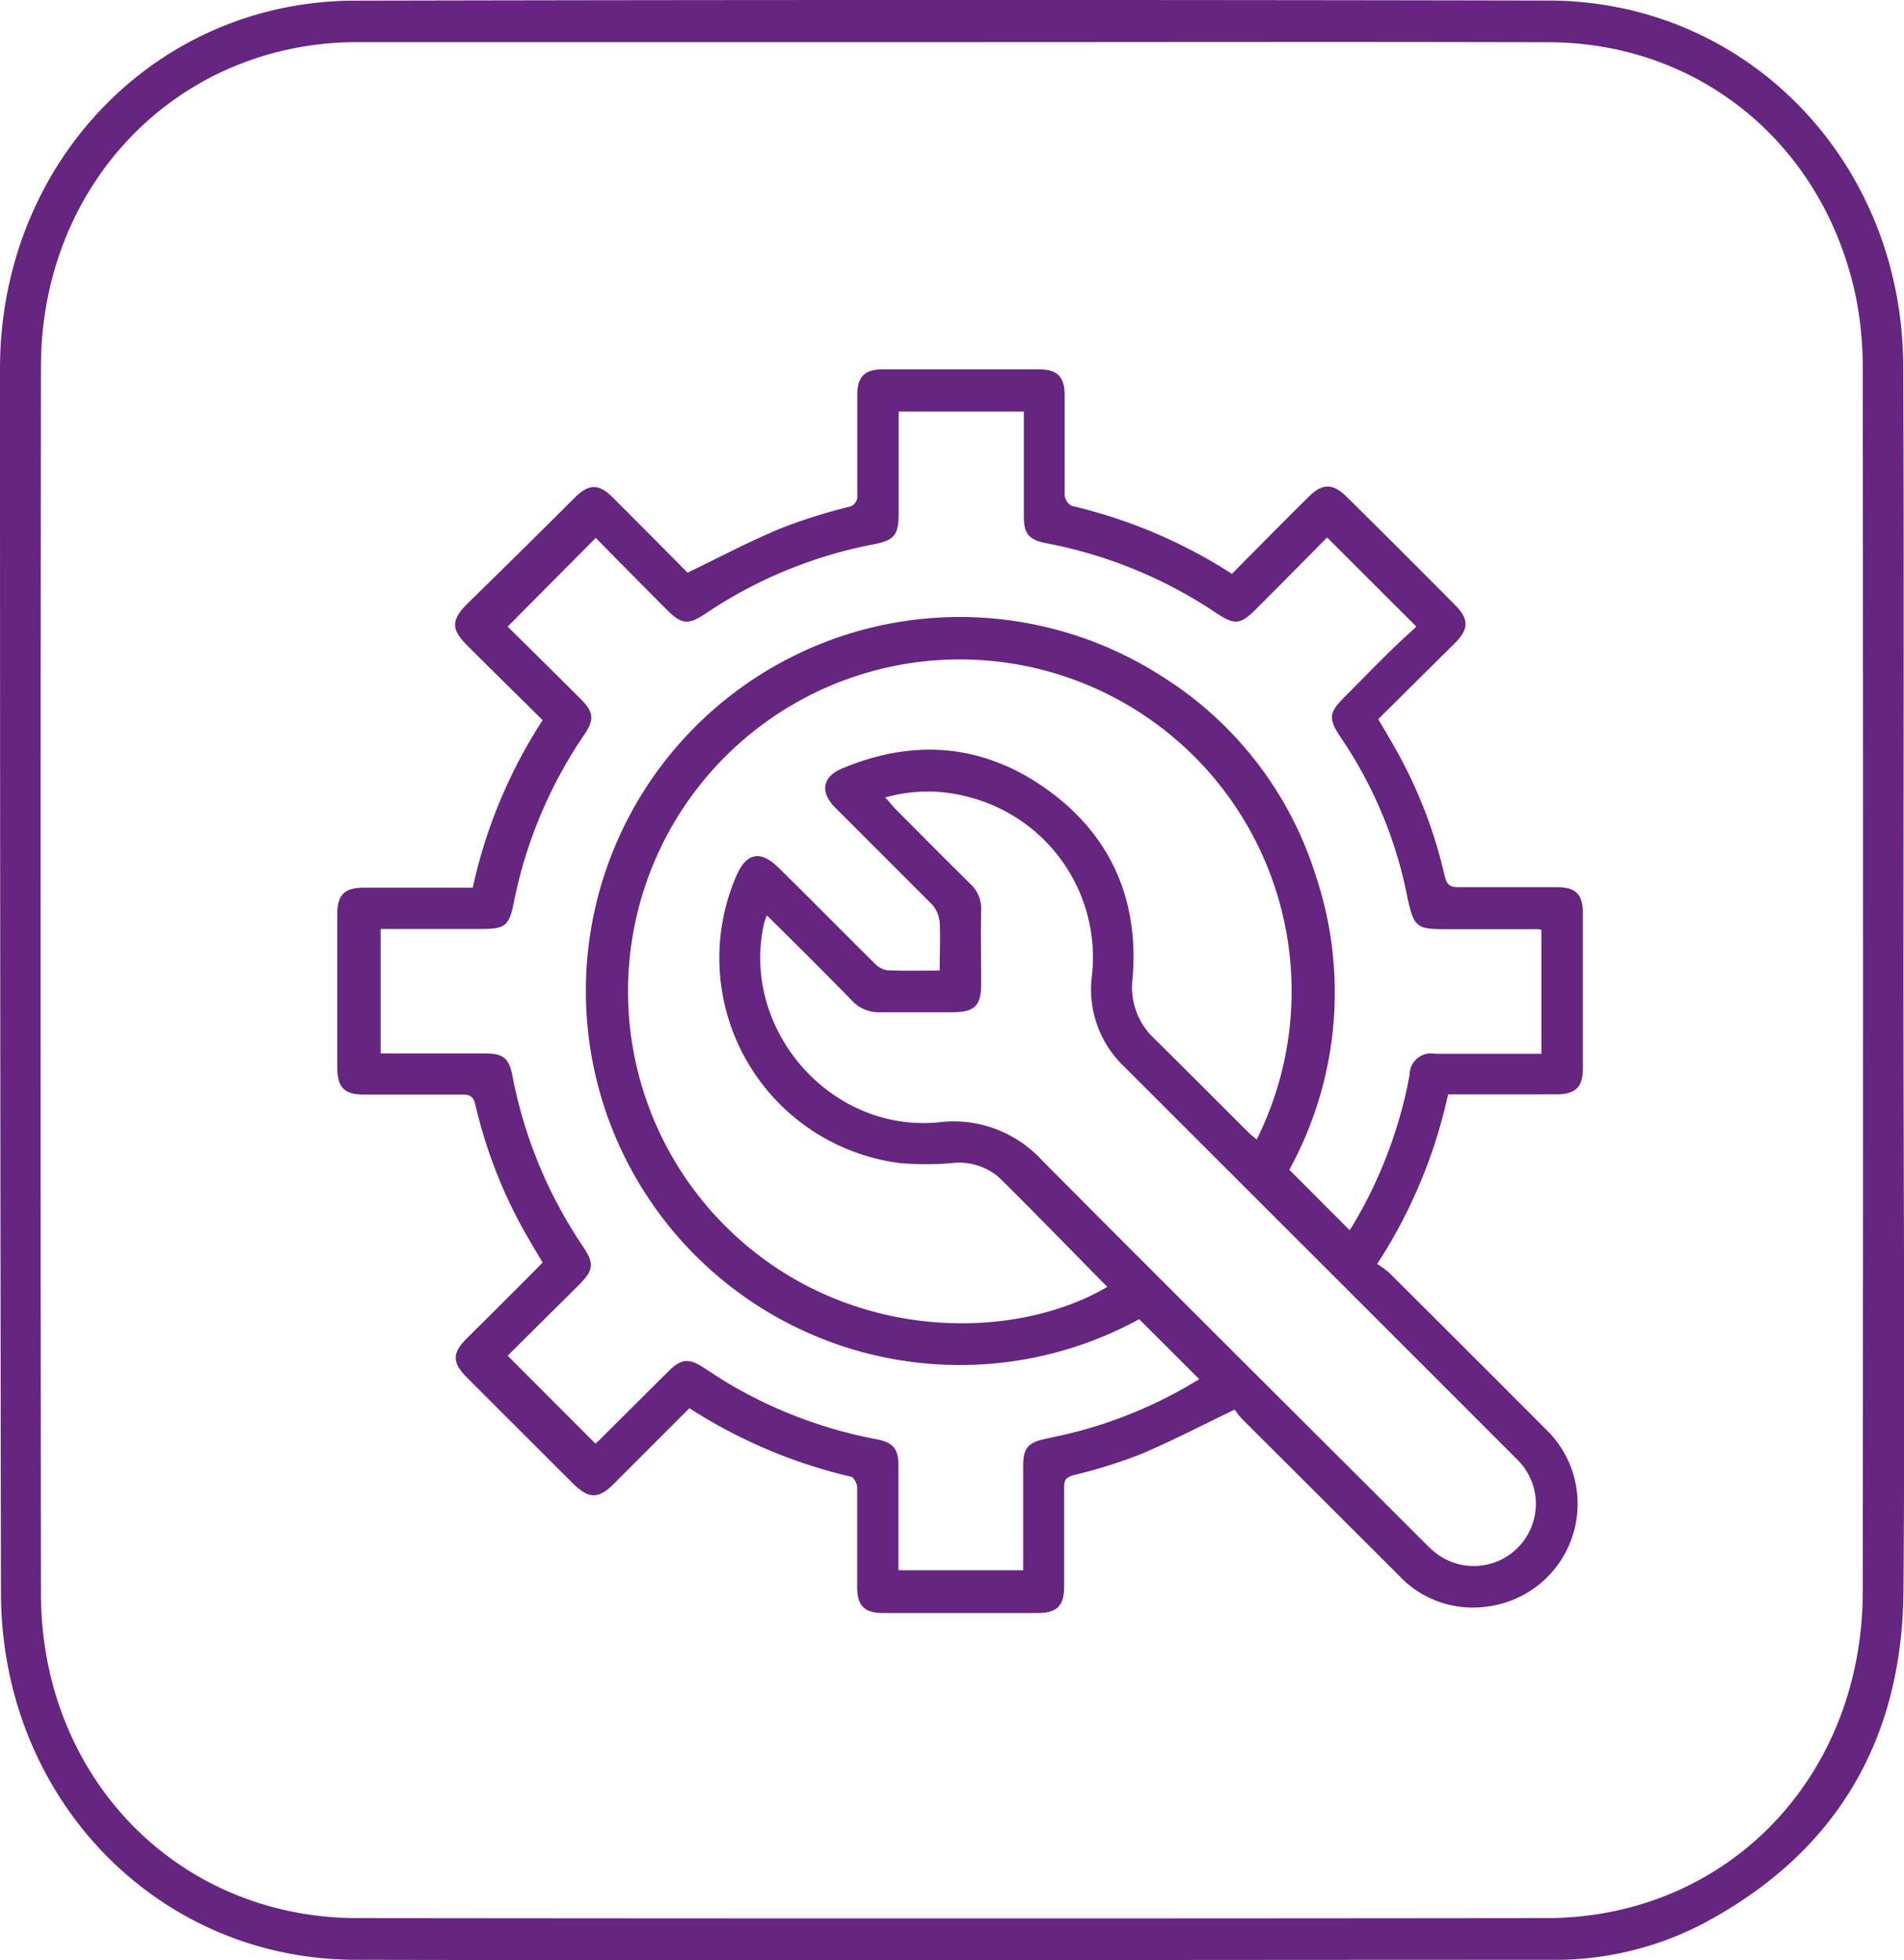 <svg xmlns="http://www.w3.org/2000/svg" viewBox="0 0 176.28 181.45"><defs><style>.cls-1{fill:#652581;}</style></defs><title>spareparts_1</title><g id="Слой_2" data-name="Слой 2"><g id="Слой_1-2" data-name="Слой 1"><path class="cls-1" d="M176.23,90.94c0,18.82.15,37.64,0,56.45-.15,14-6.49,24.28-18.59,30.69a29.65,29.65,0,0,1-14.11,3.33c-36.88,0-73.76.08-110.64,0-18.4-.05-32.77-15-32.8-33.94Q0,90.71,0,34C.07,15,14.48.09,32.87.06Q88.1-.06,143.32.05c18.41,0,32.81,14.88,32.89,33.84S176.23,71.92,176.23,90.94ZM88.15,3.9c-18.41,0-36.82,0-55.23,0C16.44,4,3.81,17,3.79,33.94q-.06,56.76,0,113.52c0,17.06,12.66,30.07,29.27,30.09q55.05.06,110.08,0c16.71,0,29.31-13,29.32-30.24q.06-56.57,0-113.12a32.93,32.93,0,0,0-.67-6.87c-3-14-14.45-23.37-28.4-23.41C125,3.86,106.56,3.9,88.15,3.9Z"/><path class="cls-1" d="M63.83,130.35l-7,7c-1.42,1.42-2.31,1.41-3.75,0q-4.92-4.91-9.84-9.83c-1.39-1.39-1.4-2.28,0-3.65,2.32-2.31,4.65-4.61,7-7-.43-.73-.84-1.4-1.23-2.08a44.73,44.73,0,0,1-5-12.53c-.17-.75-.47-.94-1.2-.94-3,0-6.08,0-9.12,0-1.8,0-2.45-.66-2.46-2.47V84.62c0-1.8.66-2.45,2.47-2.45,3.32,0,6.64,0,10.07,0a46.67,46.67,0,0,1,6.47-15.51c-2.35-2.33-4.69-4.62-7-6.93-1.48-1.48-1.47-2.32,0-3.82Q48.27,51,53.2,46.08c1.32-1.33,2.25-1.33,3.56,0,2.35,2.34,4.68,4.7,6.9,6.93,2.94-1.42,5.69-2.88,8.55-4.07a50.37,50.37,0,0,1,6.29-2,1,1,0,0,0,.87-1.13c0-3.08,0-6.15,0-9.23,0-1.72.67-2.39,2.4-2.39H96.17c1.72,0,2.39.67,2.4,2.4,0,3.07,0,6.15,0,9.23a1.3,1.3,0,0,0,.62,1,47.28,47.28,0,0,1,14.87,6.3q2.13-2.16,4.27-4.31c1-1,1.92-1.93,2.89-2.88,1.22-1.19,2.18-1.19,3.4,0q5.07,5,10.11,10.09c1.27,1.27,1.27,2.21,0,3.48l-7.13,7.07c.51.86,1,1.68,1.46,2.5a43.55,43.55,0,0,1,4.69,12c.2.86.53,1.07,1.35,1.05,3,0,6,0,9,0,1.8,0,2.45.65,2.45,2.46q0,7.14,0,14.27c0,1.79-.66,2.44-2.47,2.45H134.07A47.09,47.09,0,0,1,127.5,117a8.77,8.77,0,0,1,1.08.78q7.28,7.24,14.52,14.5a9.58,9.58,0,0,1-5.48,16.44,9.36,9.36,0,0,1-8.15-2.93L115,131.35a7.7,7.7,0,0,1-.69-.87c-3.06,1.47-5.85,2.93-8.75,4.15a48.46,48.46,0,0,1-6.17,1.92c-.68.19-.88.45-.87,1.13,0,3.08,0,6.15,0,9.23,0,1.72-.68,2.39-2.4,2.4H81.76c-1.72,0-2.4-.68-2.4-2.4,0-3.08,0-6.15,0-9.23,0-.36-.34-1-.62-1A47.46,47.46,0,0,1,63.83,130.35ZM55.16,49.79,47,58c2.2,2.18,4.48,4.42,6.74,6.68,1.24,1.23,1.31,1.92.33,3.36a42.16,42.16,0,0,0-6.49,15.46c-.44,2.21-.82,2.49-3,2.49H35.24V97.51h9.65c1.69,0,2.23.43,2.55,2.06a42.46,42.46,0,0,0,6.47,15.72c1.15,1.7,1.08,2.26-.39,3.73L47,125.49l8.13,8.14c.1-.09.28-.25.45-.42,2.13-2.11,4.25-4.24,6.38-6.34,1.09-1.08,1.81-1.15,3.08-.34.68.43,1.34.87,2,1.29a42.32,42.32,0,0,0,14.14,5.41c1.49.29,2,.88,2,2.37,0,.91,0,1.83,0,2.75v7H94.73c0-3.28,0-6.47,0-9.67,0-1.64.46-2.17,2.11-2.5l1-.22a41.38,41.38,0,0,0,13.19-5.3l-5.56-5.55a34.62,34.62,0,1,1,2-59.57A33.63,33.63,0,0,1,121.8,81a34.09,34.09,0,0,1-2.43,27.28l5.58,5.59c.08-.12.21-.31.34-.52a42.05,42.05,0,0,0,5.21-13.81,2,2,0,0,1,2.38-2c1.32,0,2.64,0,4,0h5.83V86.07a2.31,2.31,0,0,0-.32-.06c-2.48,0-5,0-7.44,0-4,0-4,.2-4.81-3.74a40,40,0,0,0-6-14c-1.19-1.78-1.13-2.29.41-3.82s3-3.07,4.58-4.58c.67-.66,1.39-1.28,2-1.87l-8.26-8.25c-2.15,2.17-4.34,4.39-6.54,6.59-1.48,1.49-2,1.55-3.73.4a42.42,42.42,0,0,0-15.75-6.46c-1.6-.31-2.06-.87-2.06-2.54,0-2.84,0-5.67,0-8.51V38.1H83.2v9.26c0,2.2-.33,2.65-2.49,3.06A41.93,41.93,0,0,0,65.32,56.8c-1.6,1.07-2.22,1-3.55-.33C59.54,54.24,57.33,52,55.16,49.79ZM87,89.84c0-1.61.07-3,0-4.47a2.8,2.8,0,0,0-.7-1.64c-3-3-6-6-9-9-1.39-1.4-1.16-2.82.63-3.58,6.68-2.82,13.12-2.29,19,1.92s8.54,10.2,7.93,17.47a6.49,6.49,0,0,0,1.95,5.54c2.93,2.89,5.83,5.81,8.75,8.72.24.24.51.44.79.68a30.72,30.72,0,1,0-49.21,8c10.93,10.91,26.71,10.76,35.38,5.64-3.33-3.37-6.64-6.79-10-10.11a5.65,5.65,0,0,0-4.47-1.34,29,29,0,0,1-4.66,0A19.14,19.14,0,0,1,68.17,81.08q1.41-3.24,3.93-.74c3,2.94,5.88,5.88,8.84,8.8a2.1,2.1,0,0,0,1.17.67C83.7,89.88,85.3,89.84,87,89.84ZM71,84.73a7,7,0,0,0-.26.74c-2.2,9.8,6.14,19.39,16.15,18.42a11.12,11.12,0,0,1,9.59,3.52c11.7,11.77,23.47,23.46,35.21,35.19.37.36.73.74,1.13,1.07a5.75,5.75,0,0,0,7.65-8.57c-4-4-8-8-12-12L104.1,98.75a9.86,9.86,0,0,1-3-8.48A15.32,15.32,0,0,0,89.85,73.82a14.43,14.43,0,0,0-7.9,0c.36.38.61.68.89,1,2.34,2.35,4.68,4.71,7,7a3.11,3.11,0,0,1,1,2.44c-.05,2.28,0,4.56,0,6.84,0,2-.61,2.6-2.67,2.6s-4.4,0-6.6,0a3.42,3.42,0,0,1-2.75-1.14C76.32,90,73.73,87.42,71,84.73Z"/></g></g></svg>